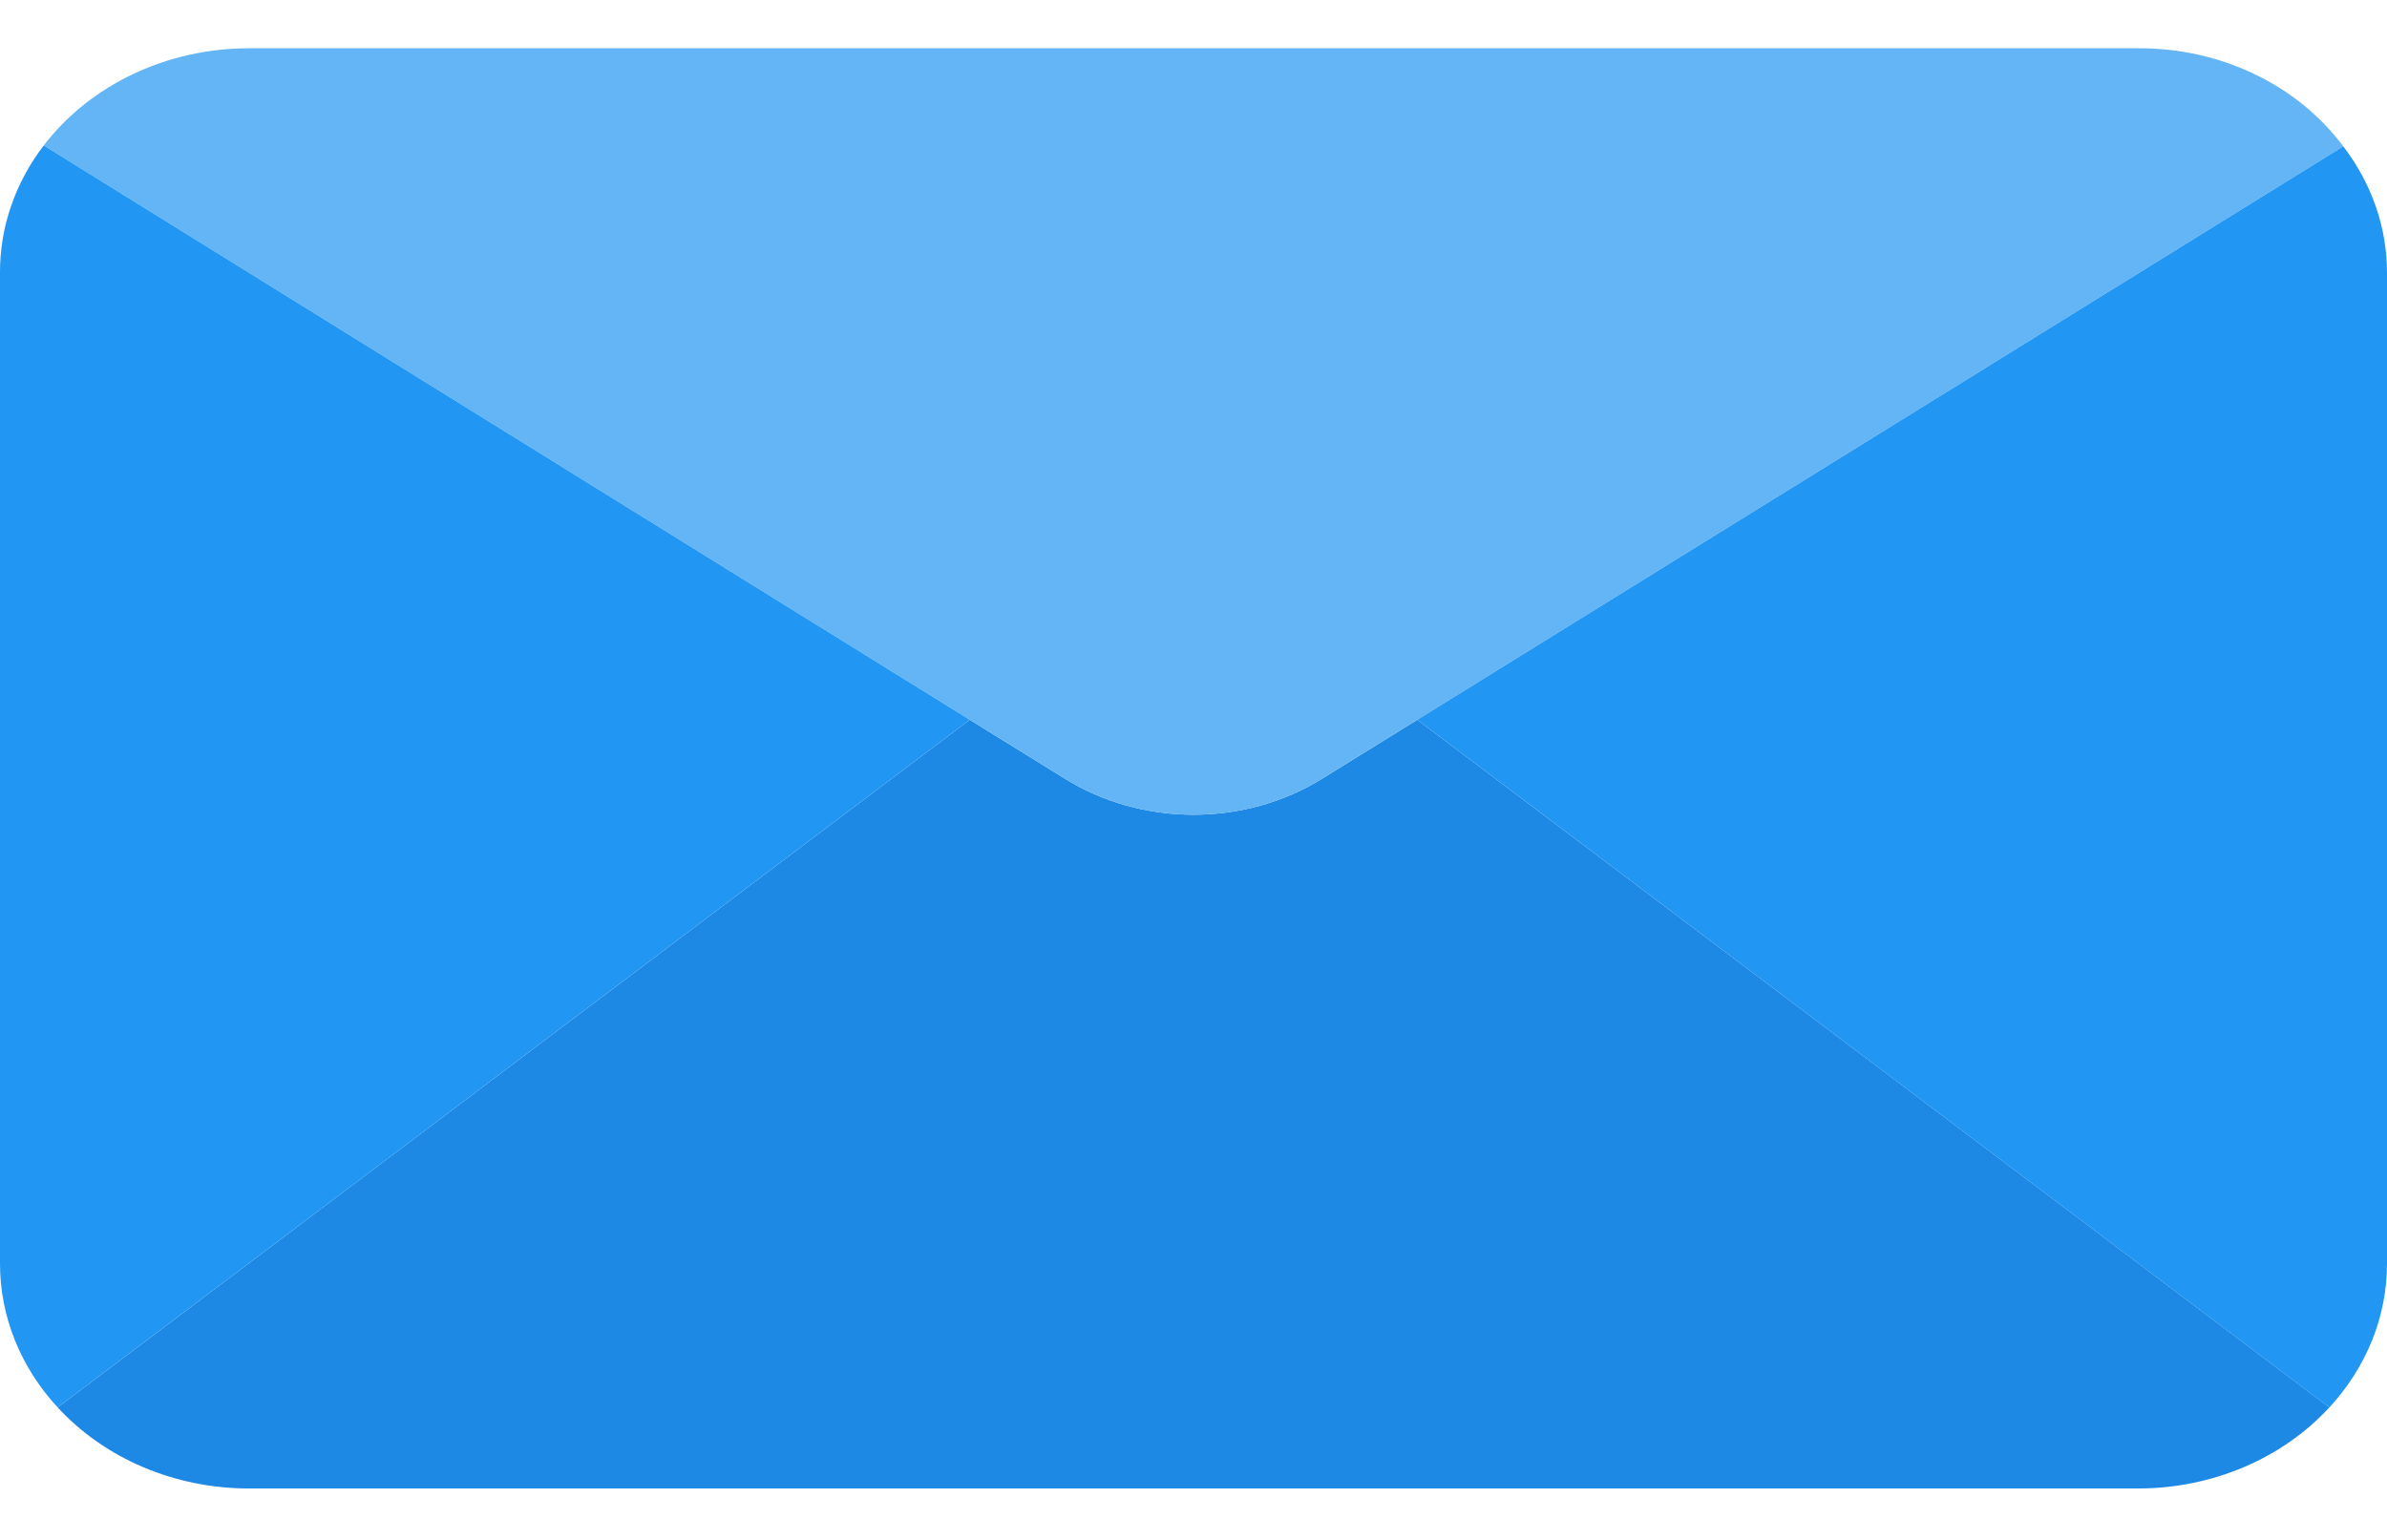 <svg width="31" height="20" viewBox="0 0 31 20" fill="none" xmlns="http://www.w3.org/2000/svg">
<path d="M30.251 18.279C29.638 18.946 28.729 19.331 27.771 19.332H3.229C2.271 19.331 1.362 18.946 0.749 18.279L12.594 9.348L13.821 10.108C14.832 10.739 16.168 10.739 17.179 10.108L18.406 9.348L30.251 18.279Z" fill="#1E88E5"/>
<path d="M30.432 1.901L18.406 9.348L17.179 10.108C16.168 10.739 14.832 10.739 13.821 10.108L12.594 9.348L0.568 1.889C1.173 1.1 2.167 0.628 3.229 0.627H27.771C28.837 0.622 29.836 1.1 30.432 1.901Z" fill="#64B5F6"/>
<path d="M12.594 9.348L0.749 18.279C0.264 17.755 -0.001 17.093 5.73985e-05 16.409V3.549C-0.004 2.956 0.195 2.377 0.568 1.889L12.594 9.348Z" fill="#2196F3"/>
<path d="M31 3.55V16.409C31.001 17.093 30.736 17.755 30.251 18.28L18.406 9.348L30.432 1.901C30.803 2.385 31.002 2.96 31 3.55Z" fill="#2196F3"/>
</svg>
